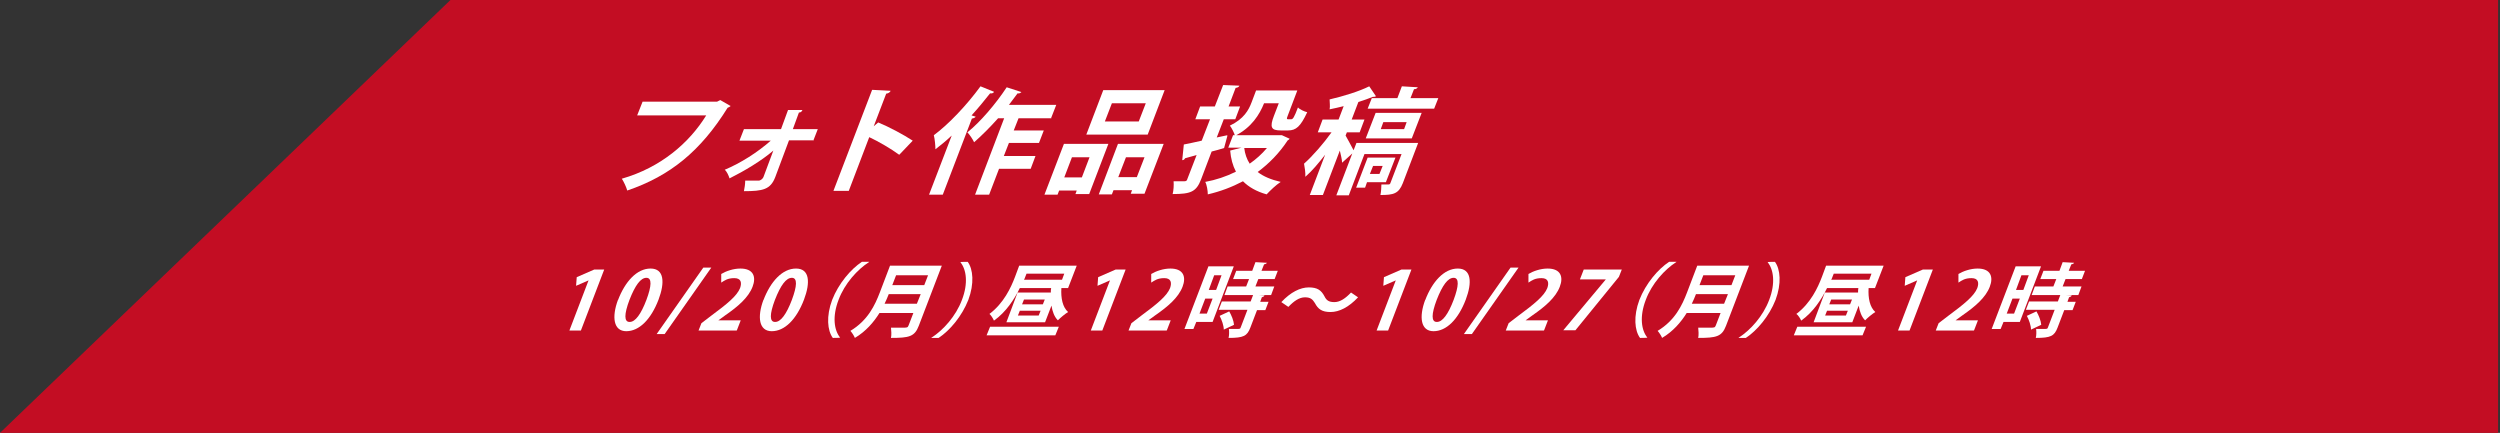<?xml version="1.0" encoding="UTF-8"?>
<svg id="uuid-2dba2d27-ab28-4b59-a210-e018e8af717a" data-name="uuid-67a09975-483c-4b8d-beb5-d21e1a837196" xmlns="http://www.w3.org/2000/svg" xmlns:xlink="http://www.w3.org/1999/xlink" viewBox="0 0 782 135.4" width="782" height="135.4">
  <rect x="0" y="0" width="782" height="135.4" fill="#333333" stroke="none"/>
  <defs>
    <style>
      .uuid-3e5f63d9-de57-4fb5-a124-f376f0b66c60 {
        fill: none;
      }

      .uuid-c0f82961-41d4-4272-ac3f-d5ff25c11b9f {
        fill: #fff;
      }

      .uuid-03a03bb9-0638-4882-96fd-dc19abf54202 {
        fill: #c30d23;
      }

      .uuid-c8c451fa-17ff-4f46-8d25-d26e5f871fcb {
        clip-path: url(#uuid-84542790-bd40-4ae4-a26e-8bd999100939);
      }
    </style>
    <clipPath id="uuid-84542790-bd40-4ae4-a26e-8bd999100939">
      <rect class="uuid-3e5f63d9-de57-4fb5-a124-f376f0b66c60" width="782" height="135.4"/>
    </clipPath>
  </defs>
  <g class="uuid-c8c451fa-17ff-4f46-8d25-d26e5f871fcb">
    <path class="uuid-03a03bb9-0638-4882-96fd-dc19abf54202" d="M0,135.4h781.4V0H140.9L0,135.4Z"/>
  </g>
  <g>
    <path class="uuid-c0f82961-41d4-4272-ac3f-d5ff25c11b9f" d="M228.6,33.1c-.3.3-.6.5-1,.6-8.4,13.5-17.9,21.3-31.4,25.9-.3-1.1-1.1-2.8-1.7-3.7,12.2-3.5,21.1-11.2,26.4-19.8h-21.6l1.7-4.3h23.3l1-.5,3.3,1.9Z"/>
    <path class="uuid-c0f82961-41d4-4272-ac3f-d5ff25c11b9f" d="M254.6,43.9h-7.8l-4.3,11.5c-1.5,3.9-3.9,4.4-9.8,4.4.2-.9.4-2.3.4-3.3h4.2c.6,0,1.3-.6,1.5-1.1l3.1-8.3c-3.7,3.2-9.1,6.4-13.7,8.7-.3-.9-.8-2.1-1.5-2.7,5-2.1,10.2-5.4,14.4-9.1h-9.8l1.4-3.6h11.6l2.2-6h4.5c-.2.5-.5.8-1.1.8l-1.9,5.2h7.8l-1.4,3.6Z"/>
    <path class="uuid-c0f82961-41d4-4272-ac3f-d5ff25c11b9f" d="M281.1,48.3c-2.3-1.7-6.2-4-9.2-5.4l-6.4,16.8h-4.8l12.1-31.6,5.8.3c-.2.4-.6.8-1.4.9l-3.9,10.2,1.4-1.2c3.4,1.4,7.9,3.8,10.8,5.7l-4.2,4.4Z"/>
    <path class="uuid-c0f82961-41d4-4272-ac3f-d5ff25c11b9f" d="M310.9,28.8c-.2.3-.6.5-1.2.4-1.8,2.3-3.8,4.7-5.8,6.9l1.3.4c-.2.3-.6.5-1.2.6l-9.1,23.8h-4.3l7.1-18.5c-1.7,1.6-3.4,3-5.1,4.3,0-1.1-.2-3.3-.5-4.4,4.6-3.4,10.3-9.4,14.6-15.3l4.2,1.7ZM328.9,37h-10.3l-1.5,3.8h9.4l-1.5,3.9h-9.4l-1.6,4.1h9.9l-1.5,4h-9.9l-3.1,8.1h-4.4l9.1-23.9h-1.9c-2.5,2.8-5.1,5.4-7.5,7.5-.4-.9-1.4-2.4-2.1-3.1,4-3.2,8.8-8.8,12.3-14.1l4.6,1.5c-.3.3-.7.5-1.2.4-.9,1.2-1.8,2.4-2.7,3.6h14.8l-1.6,4.1Z"/>
    <path class="uuid-c0f82961-41d4-4272-ac3f-d5ff25c11b9f" d="M326.7,60.9l6.1-15.9h13.9l-6,15.7h-4.3l.4-1.1h-5.5l-.5,1.3h-4.1ZM340.8,49.2h-5.5l-2.4,6.3h5.5l2.4-6.3ZM364.3,28.2l-5.3,13.9h-19.2l5.3-13.9h19.1ZM349.7,45h14.3l-6,15.6h-4.3l.4-1.1h-5.8l-.5,1.3h-4.1l6-15.8ZM356.2,38l2.2-5.7h-10.6l-2.2,5.7h10.6ZM349.8,55.4h5.8l2.4-6.2h-5.8l-2.4,6.2Z"/>
    <path class="uuid-c0f82961-41d4-4272-ac3f-d5ff25c11b9f" d="M383.9,42.6l-1,3.7c-1.3.4-2.6.8-3.9,1.1l-3.3,8.7c-1.5,3.9-3.2,4.6-8.9,4.6.3-1.1.4-2.8.3-4,1.4,0,2.9,0,3.4,0,.5,0,.8-.2.9-.7l2.9-7.5-3.6,1c-.2.4-.5.6-.9.6l.5-4.9c1.5-.3,3.5-.7,5.6-1.2l2.6-6.7h-4.6l1.5-4h4.6l2.6-6.7,5.1.2c-.2.4-.5.6-1.2.7l-2.2,5.8h3.6l-1.5,4h-3.6l-2.2,5.7,3.3-.7ZM401,42.3l2.4,1.1c-.2.3-.4.4-.6.5-2.7,4.1-5.9,7.3-9.4,9.9,1.8,1.4,4.2,2.4,7.2,3.1-1.4.9-3.3,2.7-4.4,3.9-3.2-.9-5.6-2.3-7.4-4.1-3.4,1.8-7.1,3.2-11,4.1,0-1.1-.3-3-.8-3.9,3.3-.6,6.6-1.7,9.6-3.2-1-1.9-1.6-4.1-1.8-6.6l3.5-.9h-4.1l1.5-3.9h15.4ZM400,32.3h-4.6c-1.4,3.5-3.9,7.6-9.1,10.2-.2-.9-1.1-2.6-1.6-3.2,4.4-2.1,5.9-4.9,6.8-7.3l1.4-3.7h12.9l-3,7.9c-.4,1-.3,1.1.1,1.1h1c.5,0,.9-.5,2.1-3.7.5.6,2,1.3,2.9,1.5-2.1,4.5-3.5,5.7-6,5.7h-2.3c-3,0-3.5-1-2.1-4.6l1.5-3.9ZM389.2,46.3c.2,1.8.8,3.5,1.7,4.9,2-1.4,3.8-3,5.4-4.9h-7.2Z"/>
    <path class="uuid-c0f82961-41d4-4272-ac3f-d5ff25c11b9f" d="M443.6,44.7l-4.8,12.6c-1.3,3.3-2.9,3.7-7,3.7.2-1,.3-2.4.3-3.3.9,0,1.9,0,2.2,0s.5-.1.6-.4l3.5-9.1h-11.6l-4.9,12.9h-3.9l5-13.1-3.2,2.9c0-1-.4-2.4-.7-3.8l-5.3,13.9h-4.1l4.8-12.6c-2.1,2.7-4.2,5.2-6.2,6.9.1-1.2-.2-3.1-.4-4.1,2.7-2.4,6.1-6.3,8.6-9.8h-4.3l1.5-4h5l1.6-4.2c-1.5.4-3,.7-4.4,1,.2-.9,0-2.2,0-3.1,4.3-1,9.2-2.5,12.4-4.1l2.1,3.1c-.3.2-.7.2-1,.2-1.3.5-2.8,1.1-4.5,1.6l-2.1,5.5h4l-1.5,4h-4l-.4,1c.5.8,1.9,3.5,2.5,4.6l.9-2.3h19.3ZM433.5,57h-5.9l-.6,1.7h-2.8l3.6-9.4h8.7l-3,7.7ZM444.7,35.3l-3.1,8h-14.4l3.1-8h14.4ZM441.3,30.7h8.6l-1.3,3.3h-20.8l1.3-3.3h8l1.4-3.7,5,.3c-.2.3-.5.6-1.2.6l-1.1,2.8ZM432.5,51.9h-3l-1,2.5h3l1-2.5ZM439.2,40.4l.8-2.2h-7.3l-.8,2.2h7.3Z"/>
    <path class="uuid-c0f82961-41d4-4272-ac3f-d5ff25c11b9f" d="M178.1,103.4l6-15.7h0l-3.9,1.7.2-2.7,5.5-2.4h3.1l-7.3,19.1h-3.6Z"/>
    <path class="uuid-c0f82961-41d4-4272-ac3f-d5ff25c11b9f" d="M193.3,93.9c2.2-5.8,5.9-9.9,10.2-9.9s4.5,4.4,2.5,9.7c-2.4,6.3-6.1,9.9-10.1,9.9s-4.6-4.4-2.6-9.8ZM197,100.7c1.7,0,3.5-2.4,5.2-6.9,1.6-4.3,1.8-6.9,0-6.9s-3.5,2.3-5.3,6.9c-1.7,4.5-1.7,6.9,0,6.9h0Z"/>
    <path class="uuid-c0f82961-41d4-4272-ac3f-d5ff25c11b9f" d="M207.9,104.5h-2.5l14.6-20.8h2.5l-14.6,20.8Z"/>
    <path class="uuid-c0f82961-41d4-4272-ac3f-d5ff25c11b9f" d="M230.4,103.4h-11.9l.9-2.3,3-2.3c5-3.7,8.1-6.2,9.1-8.7.6-1.7.3-3.1-1.8-3.1s-3,.7-4.1,1.4v-2.7c1.5-.9,3.8-1.7,6-1.7,4.1,0,5,2.6,3.8,5.7-1.3,3.4-4.6,6.2-8.5,8.9l-2.2,1.6h0s7,0,7,0l-1.2,3.1Z"/>
    <path class="uuid-c0f82961-41d4-4272-ac3f-d5ff25c11b9f" d="M238.8,93.9c2.2-5.8,5.9-9.9,10.2-9.9s4.5,4.4,2.5,9.7c-2.4,6.3-6.1,9.9-10.1,9.9s-4.6-4.4-2.6-9.8ZM242.5,100.7c1.7,0,3.5-2.4,5.2-6.9,1.6-4.3,1.8-6.9,0-6.9s-3.5,2.3-5.3,6.9c-1.7,4.5-1.7,6.9,0,6.9h0Z"/>
    <path class="uuid-c0f82961-41d4-4272-ac3f-d5ff25c11b9f" d="M271.8,82c-3.6,2.3-7.6,6.7-9.5,11.8-2,5.2-1.4,9.5.5,11.8h0c0,.1-2.3.1-2.3.1-1.7-2.3-2.1-6.8-.2-11.9,2-5.1,5.8-9.6,9.3-11.9h2.3,0Z"/>
    <path class="uuid-c0f82961-41d4-4272-ac3f-d5ff25c11b9f" d="M294.6,83.1l-7.2,18.8c-1.3,3.4-3,3.8-8.7,3.8.2-.9.1-2.4,0-3.2,1.2,0,2.5,0,3.4,0,1.7,0,1.8,0,2.1-.7l1.5-3.9h-10.6c-1.8,2.9-4.3,5.8-7.7,7.8-.2-.6-1-1.8-1.4-2.2,5.5-3.3,7.7-8.1,9.2-12l3.2-8.4h16.3ZM278,92c-.4,1-.8,2-1.3,3h10.1l1.2-3h-10ZM290.3,86.1h-10l-1.2,3.1h10l1.2-3.1Z"/>
    <path class="uuid-c0f82961-41d4-4272-ac3f-d5ff25c11b9f" d="M291.4,105.6c3.6-2.3,7.6-6.7,9.5-11.8,2-5.2,1.4-9.5-.5-11.8h0c0-.1,2.3-.1,2.3-.1,1.7,2.3,2.1,6.8.2,11.9-2,5.1-5.8,9.6-9.3,11.9h-2.3,0Z"/>
    <path class="uuid-c0f82961-41d4-4272-ac3f-d5ff25c11b9f" d="M308.6,104.9l1.1-2.7h21.5l-1.1,2.7h-21.5ZM334.3,90.1h-2.3c-.2,3.2.4,6,2.1,7.5-1,.6-2.4,1.8-3.2,2.6-1.1-1.1-1.7-2.7-2-4.6l-2,5.2h-12.1l3.5-9.3h10.4c0-.5,0-1,.1-1.4h-9.8c-1.7,3.5-4.3,7.5-8.1,10.2-.2-.6-1-1.8-1.4-2.1,4.5-3.4,6.7-8.2,8-11.6l1.3-3.5h18l-2.7,7ZM324.9,98.7l.6-1.5h-6.5l-.6,1.5h6.5ZM326.2,95.2l.6-1.5h-6.5l-.6,1.5h6.5ZM321.1,85.6l-.4,1c-.1.3-.2.6-.4.9h11.9l.7-1.9h-11.9Z"/>
    <path class="uuid-c0f82961-41d4-4272-ac3f-d5ff25c11b9f" d="M341.2,103.4l6-15.7h0l-3.9,1.7.2-2.7,5.5-2.4h3.1l-7.3,19.1h-3.6Z"/>
    <path class="uuid-c0f82961-41d4-4272-ac3f-d5ff25c11b9f" d="M364.9,103.4h-11.9l.9-2.3,3-2.3c5-3.7,8.1-6.2,9.1-8.7.6-1.7.3-3.1-1.8-3.1s-3,.7-4.1,1.4v-2.7c1.5-.9,3.8-1.7,6-1.7,4.1,0,5,2.6,3.8,5.7-1.3,3.4-4.6,6.2-8.5,8.9l-2.2,1.6h0s7,0,7,0l-1.2,3.1Z"/>
    <path class="uuid-c0f82961-41d4-4272-ac3f-d5ff25c11b9f" d="M385.9,83.4l-6.6,17.3h-5.1l-.9,2.2h-2.8l7.5-19.6h7.9ZM375.2,98.1h2.3l1.8-4.7h-2.3l-1.8,4.7ZM382.1,86.1h-2.3l-1.7,4.6h2.3l1.7-4.6ZM395.5,92.5c-.1.2-.4.4-.8.5l-.5,1.4h2.6l-1,2.6h-2.6l-2.1,5.5c-1,2.6-2.1,3.2-6.8,3.2.2-.8.2-2,.1-2.8.7,0,1.5,0,2.1,0,1.4,0,1.4,0,1.6-.5l2.1-5.5h-9l1-2.6h9l.8-2.1,3.5.2ZM382.8,103.1c0-1.2-.6-3-1.3-4.3l3-1.4c.7,1.2,1.4,2.9,1.5,4.2l-3.2,1.5ZM392.8,89.6h5.8l-1,2.7h-14.6l1-2.7h5.8l.9-2.3h-5l1-2.6h5l1-2.7,3.6.2c-.1.2-.4.4-.9.5l-.8,2h5.1l-1,2.6h-5.1l-.9,2.3Z"/>
    <path class="uuid-c0f82961-41d4-4272-ac3f-d5ff25c11b9f" d="M424.8,93c-2.9,3.1-5.9,4.6-8.6,4.6s-3.9-.9-4.9-2.8c-.7-1.1-1.3-1.8-3.1-1.8s-3.5,1.2-5.2,3l-2.2-1.5c2.9-3.1,5.9-4.6,8.6-4.6s3.9.9,4.9,2.8c.6,1.2,1.3,1.8,3.1,1.8s3.5-1.2,5.2-3l2.2,1.5Z"/>
    <path class="uuid-c0f82961-41d4-4272-ac3f-d5ff25c11b9f" d="M430.6,103.4l6-15.7h0l-3.9,1.7.2-2.7,5.5-2.4h3.1l-7.3,19.1h-3.6Z"/>
    <path class="uuid-c0f82961-41d4-4272-ac3f-d5ff25c11b9f" d="M445.8,93.9c2.2-5.8,5.9-9.9,10.2-9.9s4.5,4.4,2.5,9.7c-2.4,6.3-6.1,9.9-10.1,9.9s-4.6-4.4-2.6-9.8ZM449.5,100.7c1.7,0,3.5-2.4,5.2-6.9,1.6-4.3,1.8-6.9,0-6.9s-3.5,2.3-5.3,6.9c-1.7,4.5-1.7,6.9,0,6.9h0Z"/>
    <path class="uuid-c0f82961-41d4-4272-ac3f-d5ff25c11b9f" d="M460.4,104.5h-2.5l14.6-20.8h2.5l-14.6,20.8Z"/>
    <path class="uuid-c0f82961-41d4-4272-ac3f-d5ff25c11b9f" d="M482.9,103.4h-11.9l.9-2.3,3-2.3c5-3.7,8.1-6.2,9.1-8.7.6-1.7.3-3.1-1.8-3.1s-3,.7-4.1,1.4v-2.7c1.5-.9,3.8-1.7,6-1.7,4.1,0,5,2.6,3.8,5.7-1.3,3.4-4.6,6.2-8.5,8.9l-2.2,1.6h0s7,0,7,0l-1.2,3.1Z"/>
    <path class="uuid-c0f82961-41d4-4272-ac3f-d5ff25c11b9f" d="M495.4,84.3h11.9l-.9,2.3-13.6,16.7h-3.8l13.3-15.9h0s-8.1,0-8.1,0l1.2-3.1Z"/>
    <path class="uuid-c0f82961-41d4-4272-ac3f-d5ff25c11b9f" d="M524.3,82c-3.6,2.3-7.6,6.7-9.5,11.8-2,5.2-1.4,9.5.5,11.8h0c0,.1-2.3.1-2.3.1-1.7-2.3-2.1-6.8-.2-11.9,2-5.1,5.8-9.6,9.3-11.9h2.3,0Z"/>
    <path class="uuid-c0f82961-41d4-4272-ac3f-d5ff25c11b9f" d="M547.1,83.1l-7.2,18.8c-1.3,3.4-3,3.8-8.7,3.8.2-.9.1-2.4,0-3.2,1.2,0,2.5,0,3.4,0,1.7,0,1.8,0,2.1-.7l1.5-3.9h-10.6c-1.8,2.9-4.3,5.8-7.7,7.8-.2-.6-1-1.8-1.4-2.2,5.5-3.3,7.7-8.1,9.2-12l3.2-8.4h16.3ZM530.5,92c-.4,1-.8,2-1.3,3h10.1l1.2-3h-10ZM542.8,86.1h-10l-1.2,3.1h10l1.2-3.1Z"/>
    <path class="uuid-c0f82961-41d4-4272-ac3f-d5ff25c11b9f" d="M543.9,105.6c3.6-2.3,7.6-6.7,9.5-11.8,2-5.2,1.4-9.5-.5-11.8h0c0-.1,2.3-.1,2.3-.1,1.7,2.3,2.1,6.8.2,11.9-2,5.1-5.8,9.6-9.3,11.9h-2.3,0Z"/>
    <path class="uuid-c0f82961-41d4-4272-ac3f-d5ff25c11b9f" d="M561.1,104.9l1.1-2.7h21.5l-1.1,2.7h-21.5ZM586.8,90.1h-2.3c-.2,3.2.4,6,2.1,7.5-1,.6-2.4,1.8-3.2,2.6-1.1-1.1-1.7-2.7-2-4.6l-2,5.2h-12.1l3.5-9.3h10.4c0-.5,0-1,.1-1.4h-9.8c-1.7,3.5-4.3,7.5-8.1,10.2-.2-.6-1-1.8-1.5-2.1,4.5-3.4,6.7-8.2,8-11.6l1.3-3.5h18l-2.7,7ZM577.4,98.7l.6-1.5h-6.5l-.6,1.5h6.5ZM578.7,95.2l.6-1.5h-6.5l-.6,1.5h6.5ZM573.6,85.6l-.4,1c-.1.3-.2.6-.4.9h11.9l.7-1.9h-11.9Z"/>
    <path class="uuid-c0f82961-41d4-4272-ac3f-d5ff25c11b9f" d="M593.7,103.4l6-15.7h0l-3.9,1.7.2-2.7,5.5-2.4h3.1l-7.3,19.1h-3.6Z"/>
    <path class="uuid-c0f82961-41d4-4272-ac3f-d5ff25c11b9f" d="M617.4,103.4h-11.9l.9-2.3,3-2.3c5-3.7,8.1-6.2,9.1-8.7.6-1.7.3-3.1-1.8-3.1s-3,.7-4.1,1.4v-2.7c1.5-.9,3.8-1.7,6-1.7,4.1,0,5,2.6,3.8,5.7-1.3,3.4-4.6,6.2-8.5,8.9l-2.2,1.6h0s7,0,7,0l-1.2,3.1Z"/>
    <path class="uuid-c0f82961-41d4-4272-ac3f-d5ff25c11b9f" d="M638.4,83.4l-6.6,17.3h-5.1l-.9,2.2h-2.8l7.5-19.6h7.9ZM627.7,98.1h2.3l1.8-4.7h-2.3l-1.8,4.7ZM634.6,86.1h-2.3l-1.7,4.6h2.3l1.7-4.6ZM648,92.5c-.1.2-.4.4-.8.5l-.5,1.4h2.6l-1,2.6h-2.6l-2.1,5.5c-1,2.6-2.1,3.2-6.8,3.2.2-.8.2-2,.1-2.8.7,0,1.5,0,2.1,0,1.4,0,1.4,0,1.6-.5l2.1-5.5h-9l1-2.6h9l.8-2.1,3.5.2ZM635.3,103.1c0-1.2-.6-3-1.3-4.3l3-1.4c.7,1.2,1.4,2.9,1.5,4.2l-3.2,1.5ZM645.3,89.6h5.8l-1,2.7h-14.6l1-2.7h5.8l.9-2.3h-5l1-2.6h5l1-2.7,3.6.2c-.1.2-.4.4-.9.5l-.8,2h5.1l-1,2.6h-5.1l-.9,2.3Z"/>
  </g>
</svg>